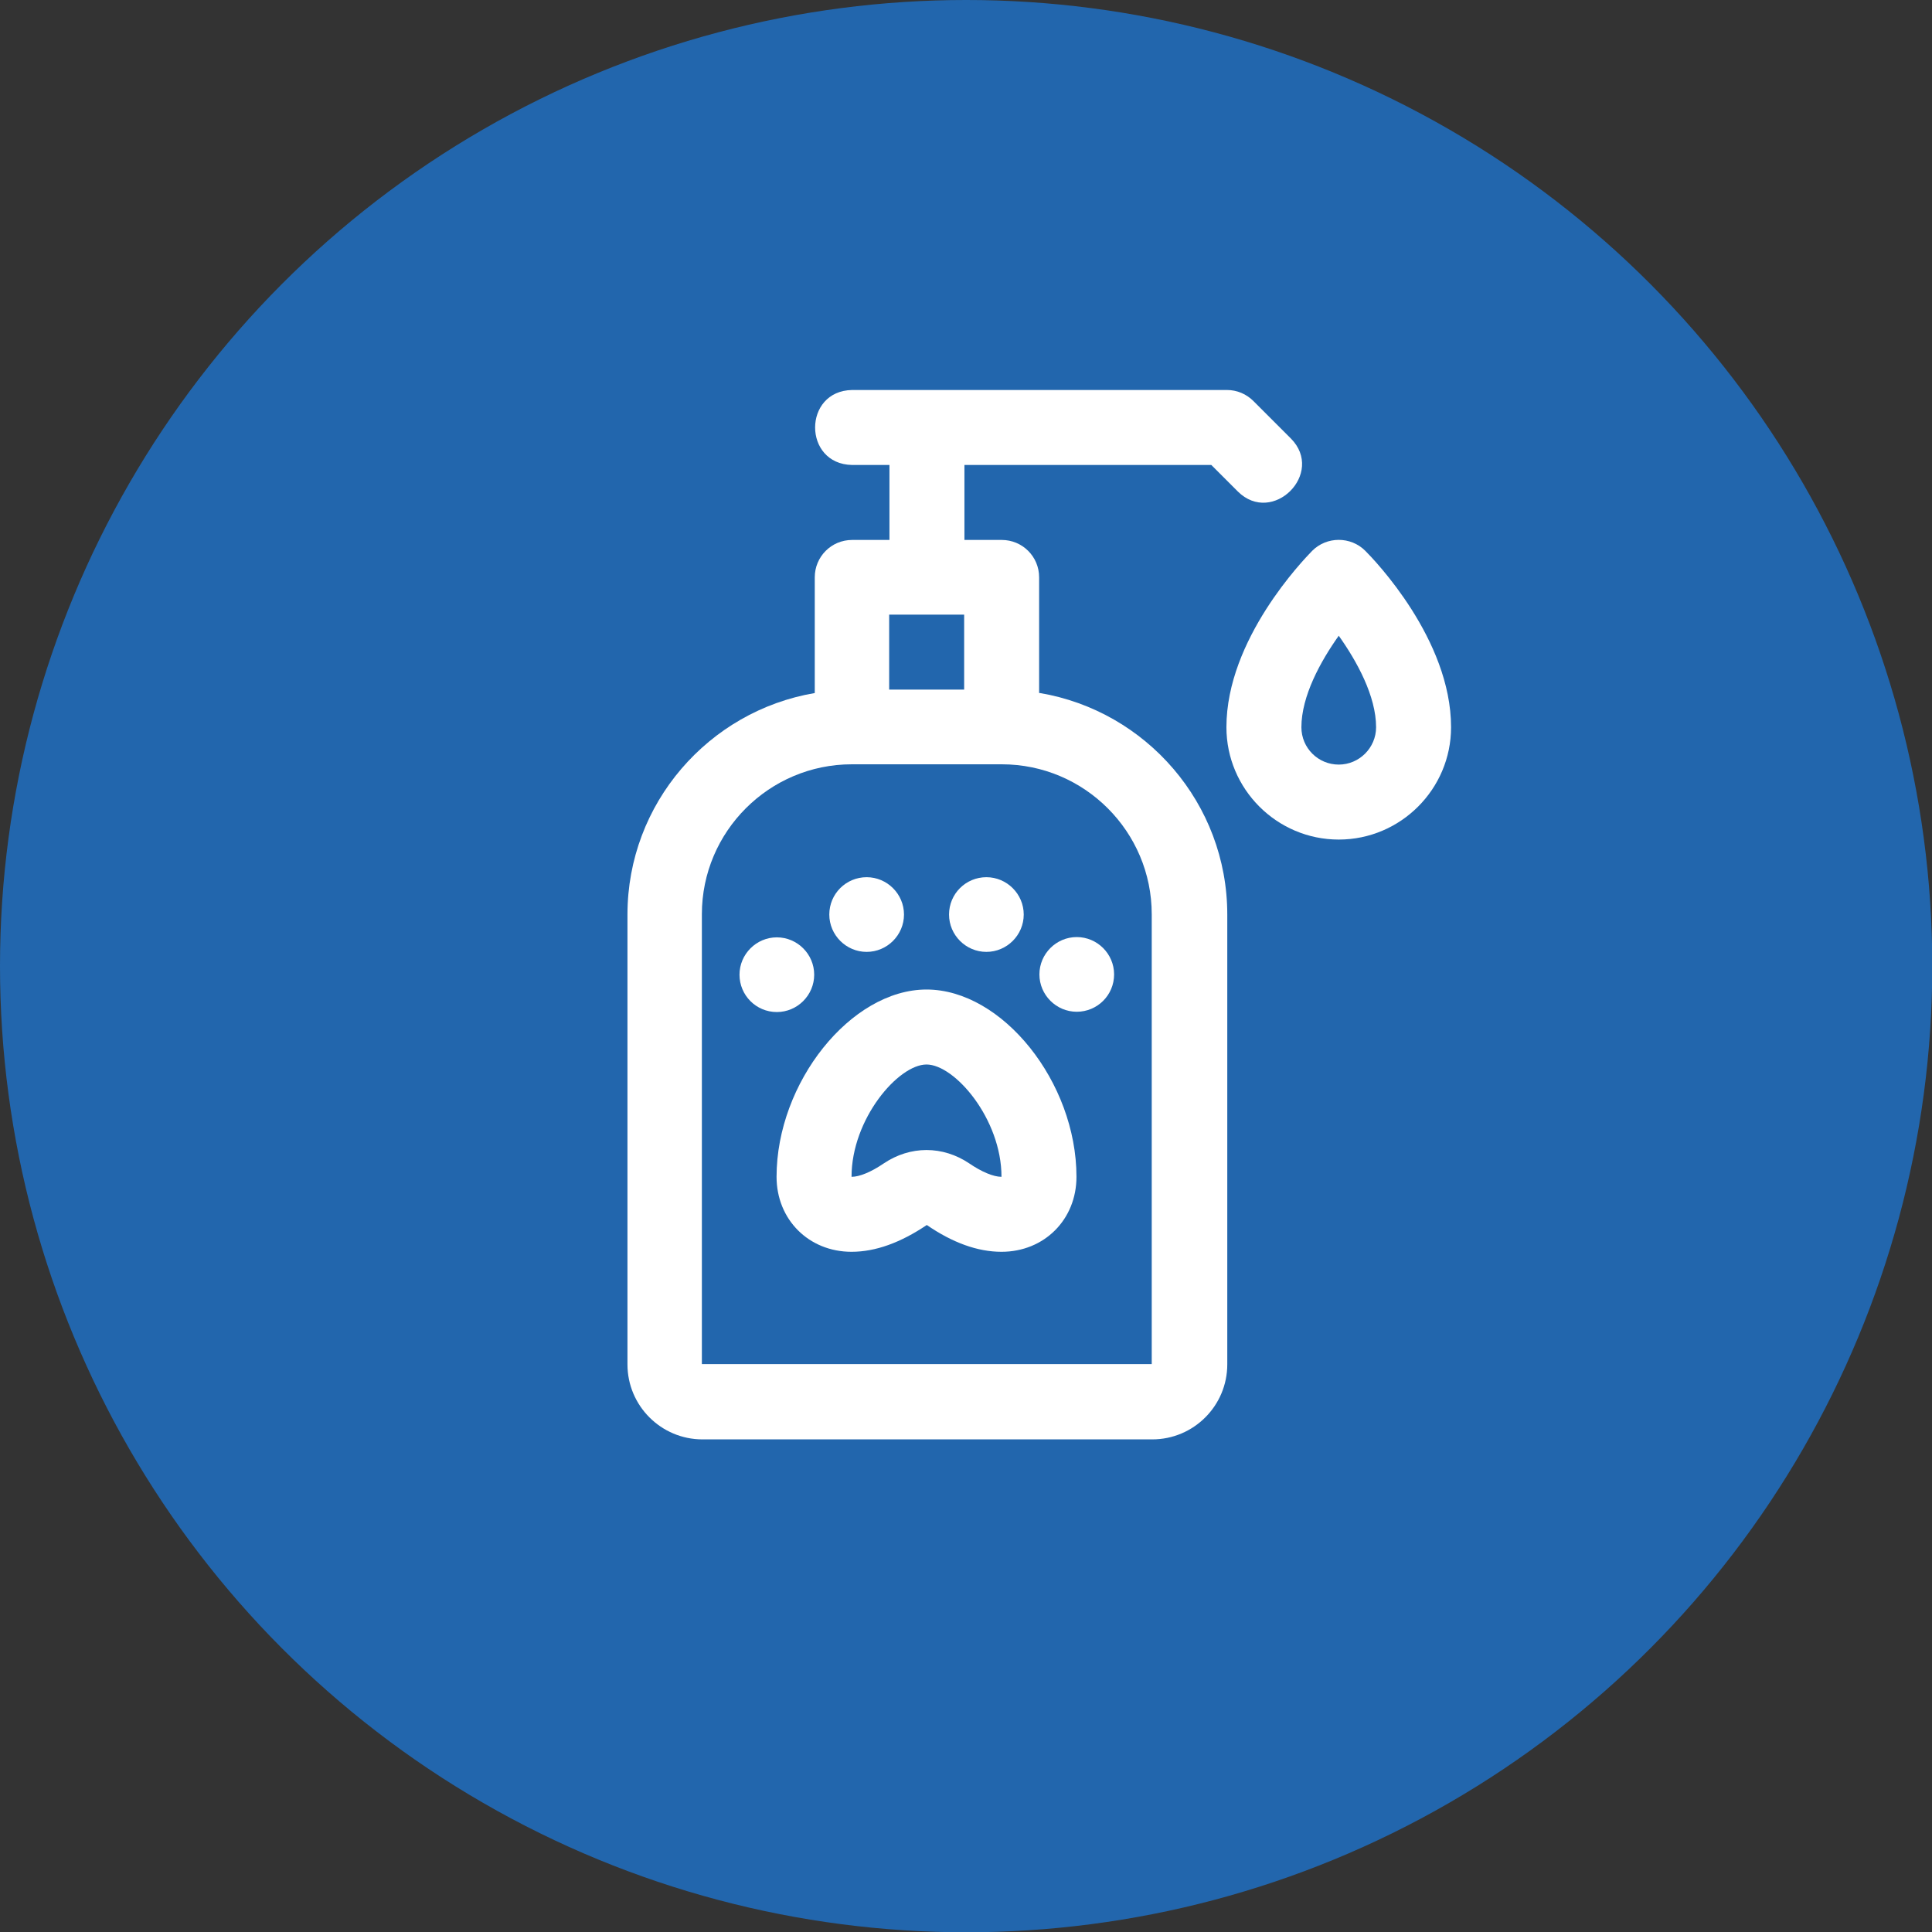 <?xml version="1.0" encoding="UTF-8"?>
<svg id="Capa_2" xmlns="http://www.w3.org/2000/svg" viewBox="0 0 67.77 67.77">
  <rect x="0" y="0" width="67.77" height="67.77" fill="#333333" stroke="none"/>
  <defs>
    <style>
      .cls-1 {
        fill: #fff;
      }

      .cls-2 {
        fill: #2266ad;
      }
    </style>
  </defs>
  <g id="Capa_1-2" data-name="Capa_1">
    <circle class="cls-2" cx="33.89" cy="33.89" r="33.89"/>
    <g>
      <path class="cls-1" d="M32.5,34.71c-2.65,0-5.26,3.26-5.26,6.57,0,1.5,1.13,2.63,2.63,2.63.84,0,1.72-.32,2.64-.94.9.62,1.78.94,2.62.94,1.5,0,2.63-1.13,2.63-2.63,0-3.32-2.6-6.57-5.26-6.57ZM34,40.81c-.46-.31-.98-.47-1.5-.47s-1.04.16-1.5.47c-.44.3-.85.47-1.13.47,0-2.03,1.64-3.94,2.63-3.94s2.63,1.91,2.63,3.94c-.28,0-.69-.17-1.13-.47Z"/>
      <path class="cls-1" d="M29.09,32.08c0-.73.59-1.31,1.31-1.31s1.31.59,1.31,1.31-.59,1.31-1.31,1.31-1.31-.59-1.31-1.31Z"/>
      <path class="cls-1" d="M33.29,32.08c0-.73.59-1.31,1.31-1.31s1.31.59,1.31,1.31-.59,1.31-1.31,1.31-1.31-.59-1.31-1.31Z"/>
      <path class="cls-1" d="M27.25,35.5c-.73,0-1.31-.59-1.31-1.31s.59-1.31,1.31-1.31,1.31.59,1.31,1.31-.59,1.31-1.31,1.31Z"/>
      <path class="cls-1" d="M39.08,34.18c0,.73-.59,1.31-1.31,1.31s-1.31-.59-1.31-1.31.59-1.31,1.31-1.31,1.31.59,1.31,1.31Z"/>
      <path class="cls-1" d="M36.45,24.31v-4.06c0-.73-.59-1.31-1.31-1.31h-1.31v-2.63h8.66l.93.93c1.22,1.21,3.07-.64,1.86-1.86l-1.31-1.31c-.25-.25-.58-.39-.93-.39h-13.15c-1.73.03-1.73,2.6,0,2.63h1.31v2.63h-1.31c-.73,0-1.31.59-1.31,1.31v4.06c-3.72.63-6.57,3.87-6.57,7.77v15.78c0,1.45,1.18,2.63,2.63,2.63h15.78c1.45,0,2.63-1.18,2.63-2.63v-15.78c0-3.9-2.85-7.14-6.57-7.77ZM31.19,21.56h2.63v2.63h-2.63v-2.63ZM24.62,47.85v-15.78c0-2.9,2.36-5.26,5.26-5.26h5.26c2.9,0,5.26,2.36,5.26,5.26v15.78s-15.78,0-15.78,0Z"/>
      <path class="cls-1" d="M46.96,29.45c-2.17,0-3.94-1.77-3.94-3.94,0-3.09,2.71-5.88,3.01-6.19.51-.51,1.35-.51,1.86,0,.31.31,3.01,3.1,3.01,6.19,0,2.17-1.77,3.94-3.94,3.94ZM46.96,22.3c-.64.9-1.31,2.12-1.31,3.21,0,.73.59,1.31,1.31,1.31s1.31-.59,1.31-1.31c0-1.09-.67-2.31-1.31-3.21Z"/>
    </g>
  </g>
</svg>
